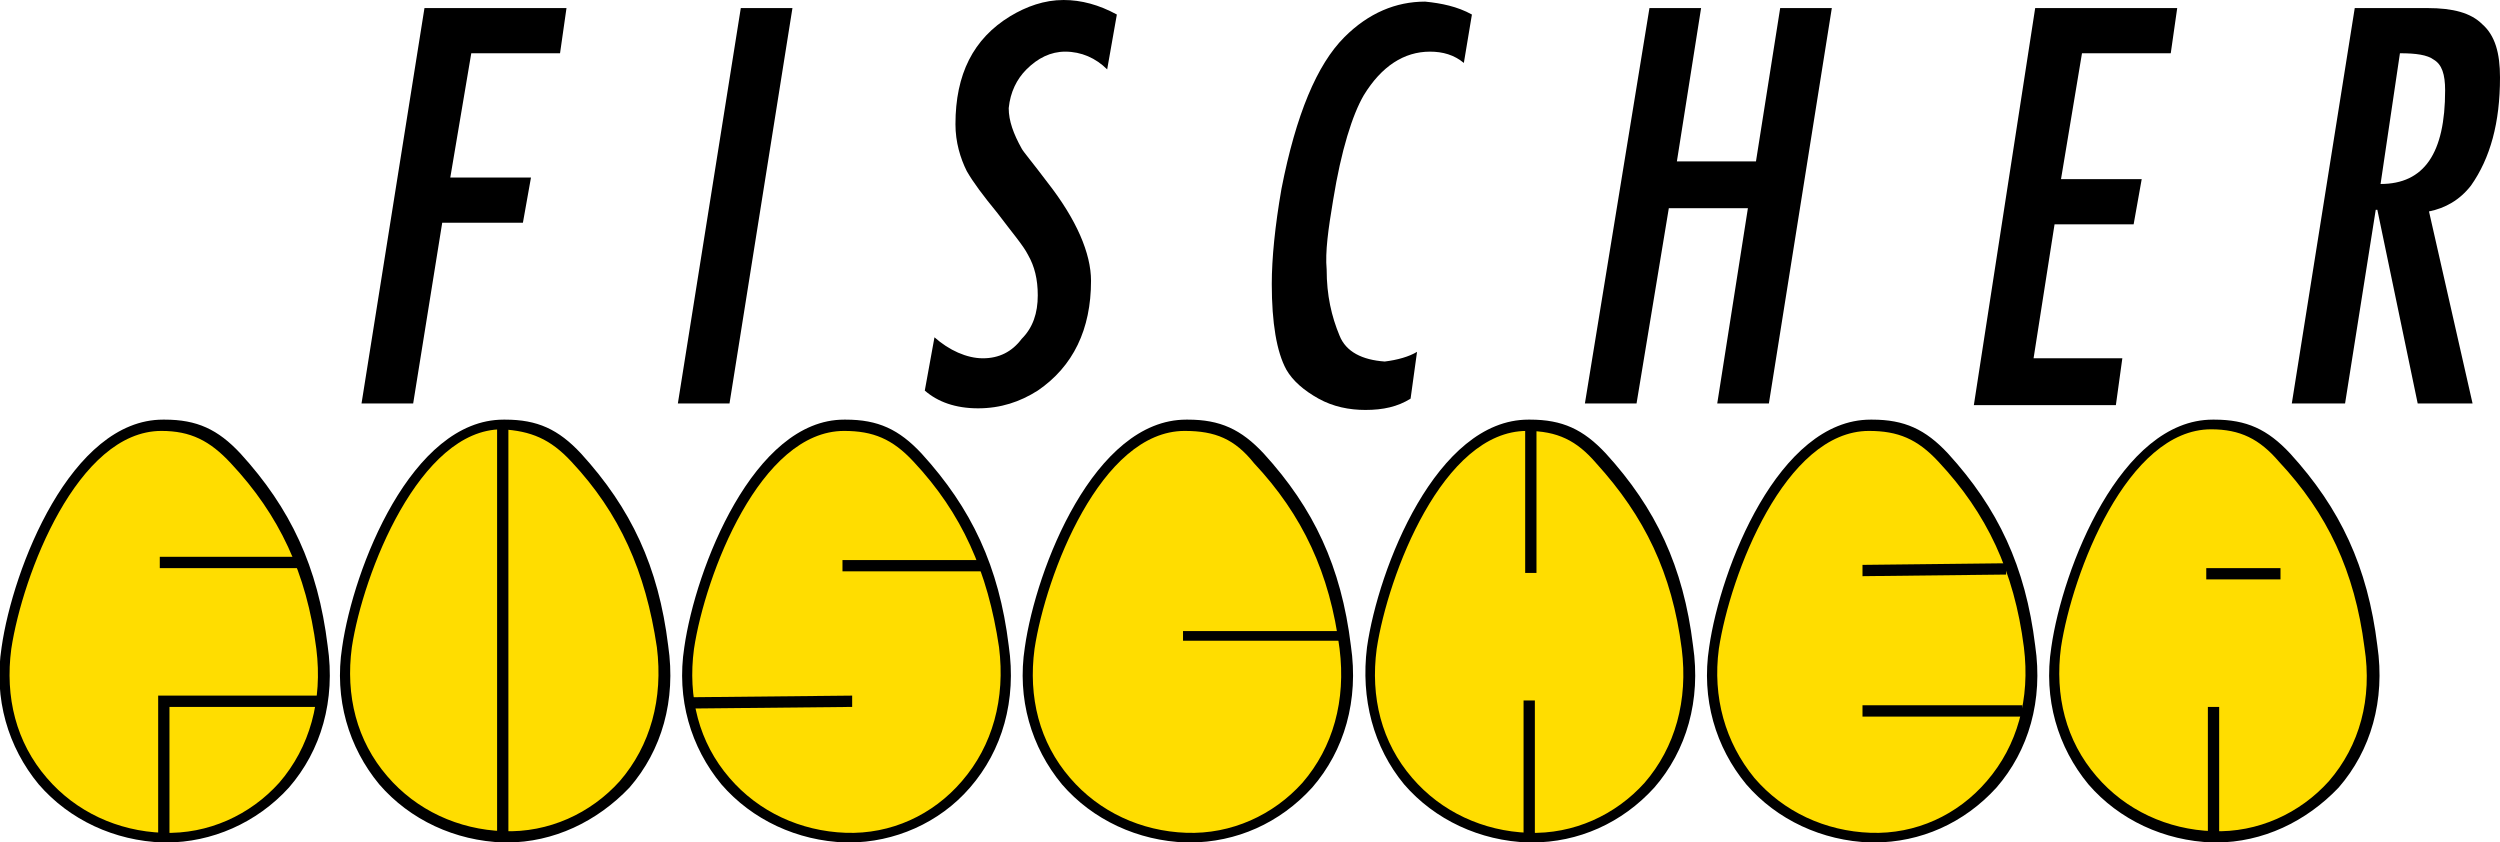<?xml version="1.0" encoding="utf-8"?>
<!-- Generator: Adobe Illustrator 27.9.4, SVG Export Plug-In . SVG Version: 9.03 Build 54784)  -->
<svg version="1.1" id="Ebene_1" xmlns="http://www.w3.org/2000/svg" xmlns:xlink="http://www.w3.org/1999/xlink" x="0px" y="0px"
	 viewBox="0 0 154.9 52.2" style="enable-background:new 0 0 154.9 52.2;" xml:space="preserve">
<style type="text/css">
	.st0{fill-rule:evenodd;clip-rule:evenodd;fill:#FFDD00;}
</style>
<g>
	<path d="M26.3,0.5h8.8l-0.4,2.8h-5.5L27.9,11h5l-0.5,2.8h-5L25.6,25h-3.2L26.3,0.5z"/>
	<path d="M49.1,0.5L45.2,25H42l3.9-24.5H49.1L49.1,0.5z"/>
	<path d="M57.9,20.9c0.9,0.8,2,1.3,3,1.3s1.8-0.4,2.4-1.2c0.7-0.7,1-1.6,1-2.7c0-1-0.2-1.8-0.6-2.5c-0.3-0.6-1-1.4-1.9-2.6
		c-0.9-1.1-1.5-1.9-1.9-2.6c-0.4-0.8-0.7-1.8-0.7-2.9c0-3.1,1.1-5.3,3.4-6.7c1-0.6,2.1-1,3.3-1c1.1,0,2.2,0.3,3.3,0.9l-0.6,3.4
		C67.9,3.6,67,3.2,66,3.2c-0.9,0-1.7,0.4-2.4,1.1c-0.6,0.6-1,1.4-1.1,2.4c0,0.8,0.3,1.6,0.8,2.5c0.1,0.2,0.7,0.9,1.6,2.1
		c1.8,2.3,2.7,4.4,2.7,6.1c0,3-1.1,5.3-3.3,6.8c-1.1,0.7-2.3,1.1-3.7,1.1s-2.5-0.4-3.3-1.1L57.9,20.9z"/>
	<path d="M91.2,0.9l-0.5,3c-0.6-0.5-1.3-0.7-2.1-0.7c-1.6,0-3,0.9-4.1,2.7c-0.7,1.2-1.4,3.4-1.9,6.5c-0.3,1.8-0.5,3.2-0.4,4.3
		c0,1.6,0.3,2.9,0.8,4.1c0.4,1,1.4,1.5,2.8,1.6c0.8-0.1,1.5-0.3,2-0.6l-0.4,2.9c-0.8,0.5-1.7,0.7-2.8,0.7c-1,0-2-0.2-2.9-0.7
		s-1.6-1.1-2-1.8c-0.6-1.1-0.9-2.9-0.9-5.3c0-1.6,0.2-3.6,0.6-5.9c0.9-4.6,2.2-7.7,3.9-9.4c1.5-1.5,3.2-2.2,5-2.2
		C89.3,0.2,90.3,0.4,91.2,0.9z"/>
	<path d="M102.2,0.5h3.2l-1.5,9.5h4.9l1.5-9.5h3.2L109.6,25h-3.2l1.9-12.1h-4.9l-2,12.1h-3.2L102.2,0.5z"/>
	<path d="M126.1,0.5h8.8l-0.4,2.8H129l-1.3,7.8h5l-0.5,2.8h-4.9l-1.3,8.3h5.5l-0.4,2.9h-8.8L126.1,0.5z"/>
	<path d="M142,25l3.9-24.5h4.5c1.6,0,2.7,0.3,3.4,1c0.8,0.7,1.1,1.8,1.1,3.3c0,2.8-0.6,5-1.8,6.7c-0.7,0.9-1.6,1.4-2.6,1.6l2.7,11.9
		h-3.4l-2.5-12h-0.1l-1.9,12H142z M147.5,11.4c2.7,0,4-1.9,4-5.8c0-1-0.2-1.6-0.7-1.9c-0.4-0.3-1.1-0.4-2.1-0.4L147.5,11.4z"/>
</g>
<path class="st0" d="M52.3,26.3c1.9,0,3.2,0.6,4.4,2c3.2,3.5,4.7,7.1,5.3,11.7c1,6.9-4,11.9-9.8,11.8c-5.8-0.1-10.6-5.1-9.7-11.7
	C43.3,35.2,47,26.3,52.3,26.3"/>
<path d="M52.6,52.2c-0.1,0-0.2,0-0.2,0c-3-0.1-5.8-1.4-7.7-3.6c-1.9-2.3-2.8-5.3-2.3-8.5c0.7-4.9,4.3-14.1,9.9-14.1h0.1
	c2,0,3.3,0.6,4.7,2.1c3.1,3.4,4.8,7,5.4,11.9c0.5,3.4-0.4,6.5-2.4,8.8C58.2,51,55.4,52.2,52.6,52.2 M52.3,26.7
	c-5.2,0-8.6,8.9-9.3,13.5c-0.4,3,0.3,5.8,2.2,8c1.8,2.1,4.4,3.3,7.2,3.4c2.8,0.1,5.4-1.1,7.2-3.2c1.9-2.2,2.7-5.1,2.3-8.3
	c-0.7-4.7-2.3-8.3-5.3-11.5C55.3,27.2,54.1,26.7,52.3,26.7L52.3,26.7z"/>
<path class="st0" d="M73.5,26.3c1.9,0,3.2,0.6,4.4,2c3.2,3.5,4.7,7.1,5.3,11.7c1,6.9-4,11.9-9.8,11.8c-5.7-0.1-10.5-5-9.6-11.7
	C64.5,35.2,68.1,26.3,73.5,26.3"/>
<path d="M73.7,52.2c-0.1,0-0.2,0-0.2,0c-3-0.1-5.8-1.4-7.7-3.6c-1.9-2.3-2.8-5.3-2.3-8.5c0.7-4.9,4.3-14.1,10-14.1h0.1
	c2,0,3.3,0.6,4.7,2.1c3.1,3.4,4.8,7,5.4,11.9c0.5,3.4-0.4,6.5-2.4,8.8C79.3,51,76.6,52.2,73.7,52.2 M73.4,26.7
	c-5.2,0-8.6,8.9-9.3,13.5c-0.4,3,0.3,5.8,2.2,8c1.8,2.1,4.4,3.3,7.2,3.4c2.8,0.1,5.4-1.1,7.2-3.1c1.9-2.2,2.7-5.1,2.3-8.3
	c-0.6-4.7-2.3-8.3-5.3-11.5C76.5,27.2,75.3,26.7,73.4,26.7L73.4,26.7L73.4,26.7z"/>
<path class="st0" d="M94.7,26.4c1.9,0,3.2,0.6,4.4,2c3.2,3.5,4.7,7.1,5.3,11.7c1,6.9-4,11.9-9.8,11.8c-5.8-0.1-10.6-5-9.7-11.7
	C85.7,35.3,89.3,26.3,94.7,26.4"/>
<path d="M94.9,52.2c-0.1,0-0.2,0-0.2,0c-3-0.1-5.8-1.4-7.7-3.6c-1.9-2.3-2.7-5.3-2.3-8.5C85.4,35.2,89,26,94.7,26h0.1
	c2,0,3.3,0.6,4.7,2.1c3.1,3.4,4.8,7,5.4,11.9c0.5,3.4-0.4,6.5-2.4,8.8C100.5,51,97.8,52.2,94.9,52.2 M94.6,26.7
	c-5.2,0-8.6,8.9-9.3,13.5c-0.4,3,0.3,5.8,2.2,8c1.8,2.1,4.4,3.3,7.2,3.4c2.8,0.1,5.4-1.1,7.2-3.1c1.9-2.2,2.7-5.1,2.3-8.3
	c-0.6-4.7-2.3-8.2-5.3-11.5C97.7,27.3,96.5,26.7,94.6,26.7L94.6,26.7L94.6,26.7z"/>
<path class="st0" d="M31.2,26.3c1.9,0,3.2,0.6,4.4,2c3.2,3.5,4.7,7.1,5.3,11.7c1,6.9-4,11.9-9.8,11.8c-5.8-0.1-10.6-5-9.7-11.7
	C22.2,35.2,25.8,26.2,31.2,26.3"/>
<path d="M31.4,52.2c-0.1,0-0.2,0-0.2,0c-3-0.1-5.8-1.4-7.7-3.6c-1.9-2.3-2.8-5.3-2.3-8.5c0.7-4.9,4.3-14.1,10-14.1h0.1
	c2,0,3.3,0.6,4.7,2.1c3.1,3.4,4.8,7,5.4,11.9c0.5,3.4-0.4,6.5-2.4,8.8C37,50.9,34.3,52.2,31.4,52.2 M31.1,26.6
	c-5.1,0-8.6,8.9-9.3,13.5c-0.4,3,0.3,5.8,2.2,8c1.8,2.1,4.4,3.3,7.2,3.4c2.8,0.1,5.4-1.1,7.2-3.1c1.9-2.2,2.7-5.1,2.3-8.3
	c-0.7-4.7-2.3-8.3-5.3-11.5C34.1,27.2,32.9,26.7,31.1,26.6L31.1,26.6L31.1,26.6z"/>
<path class="st0" d="M10,26.4c1.9,0,3.2,0.6,4.5,2c3.2,3.5,4.7,7.1,5.3,11.7c1,6.9-4,11.9-9.8,11.8c-5.8-0.1-10.6-5-9.7-11.7
	C1,35.3,4.7,26.3,10,26.4"/>
<path d="M10.3,52.2c-0.1,0-0.2,0-0.2,0c-3-0.1-5.8-1.4-7.7-3.6c-1.9-2.3-2.8-5.3-2.3-8.5C0.8,35.2,4.4,26,10.1,26h0.1
	c2,0,3.3,0.6,4.7,2.1c3.1,3.4,4.8,7,5.4,11.9c0.5,3.4-0.4,6.5-2.4,8.8C15.9,51,13.1,52.2,10.3,52.2 M10,26.7
	c-5.2,0-8.6,8.9-9.3,13.5c-0.4,3,0.3,5.8,2.2,8c1.8,2.1,4.4,3.3,7.2,3.4c2.8,0.1,5.4-1.1,7.2-3.1c1.9-2.2,2.7-5.1,2.3-8.3
	c-0.6-4.7-2.3-8.3-5.3-11.5C13,27.3,11.8,26.7,10,26.7L10,26.7L10,26.7z"/>
<path class="st0" d="M115.9,26.3c1.9,0,3.2,0.6,4.4,2c3.2,3.5,4.7,7.1,5.3,11.7c1,6.9-4,11.9-9.8,11.8c-5.8-0.1-10.6-5-9.7-11.7
	C106.9,35.2,110.5,26.3,115.9,26.3"/>
<path d="M116.1,52.2c-0.1,0-0.2,0-0.2,0c-3-0.1-5.8-1.4-7.7-3.6c-1.9-2.3-2.8-5.3-2.3-8.5c0.7-4.9,4.3-14.1,10-14.1h0.1
	c2,0,3.3,0.6,4.7,2.1c3.1,3.4,4.8,7,5.4,11.9c0.5,3.4-0.4,6.5-2.4,8.8C121.7,51,119,52.2,116.1,52.2 M115.8,26.7
	c-5.2,0-8.6,8.9-9.3,13.5c-0.4,3,0.4,5.8,2.2,8c1.8,2.1,4.4,3.3,7.2,3.4c2.8,0.1,5.4-1.1,7.2-3.2c1.9-2.2,2.7-5.1,2.3-8.3
	c-0.6-4.7-2.3-8.3-5.3-11.5C118.8,27.2,117.6,26.7,115.8,26.7L115.8,26.7z"/>
<path class="st0" d="M137.1,26.3c1.9,0,3.2,0.6,4.5,2c3.2,3.5,4.7,7.1,5.3,11.7c1,6.9-4,11.9-9.8,11.8c-5.8-0.1-10.6-5.1-9.7-11.7
	C128.1,35.2,131.7,26.2,137.1,26.3"/>
<path d="M137.3,52.2c-0.1,0-0.2,0-0.2,0c-3-0.1-5.8-1.4-7.7-3.6c-1.9-2.3-2.8-5.3-2.3-8.5c0.7-4.9,4.3-14.1,10-14.1h0.1
	c2,0,3.3,0.6,4.7,2.1c3.1,3.4,4.8,7,5.4,11.9c0.5,3.4-0.4,6.5-2.4,8.8C142.9,50.9,140.2,52.2,137.3,52.2 M137,26.6
	c-5.2,0-8.6,8.9-9.3,13.5c-0.4,3,0.3,5.8,2.2,8c1.8,2.1,4.4,3.3,7.2,3.4c2.8,0.1,5.4-1.1,7.2-3.1c1.9-2.2,2.7-5.1,2.2-8.3
	c-0.6-4.7-2.3-8.3-5.3-11.5C140,27.2,138.8,26.6,137,26.6L137,26.6z"/>
<path d="M31.5,51.8h-0.7V26.3h0.7V51.8z M95.1,51.8h-0.7v-8.4h0.7V51.8z M10.5,51.7H9.8v-8.6h9.9v0.7h-9.2L10.5,51.7L10.5,51.7z
	 M137.5,51.6h-0.7v-7.8h0.7V51.6z M125.3,44.4h-9.9v-0.7h9.9V44.4z M42.9,43.9v-0.7l9.9-0.1v0.7L42.9,43.9z M83.3,39.7h-10v-0.6h10
	V39.7z M141.3,35.9h-4.6v-0.7h4.6V35.9z M115.4,35.7V35l8.9-0.1v0.7L115.4,35.7z M95.2,35.5h-0.7v-9.4h0.7V35.5z M60.9,35.4h-8.7
	v-0.7h8.7V35.4z M18.7,35.2H9.9v-0.7h8.8V35.2z"/>
</svg>
